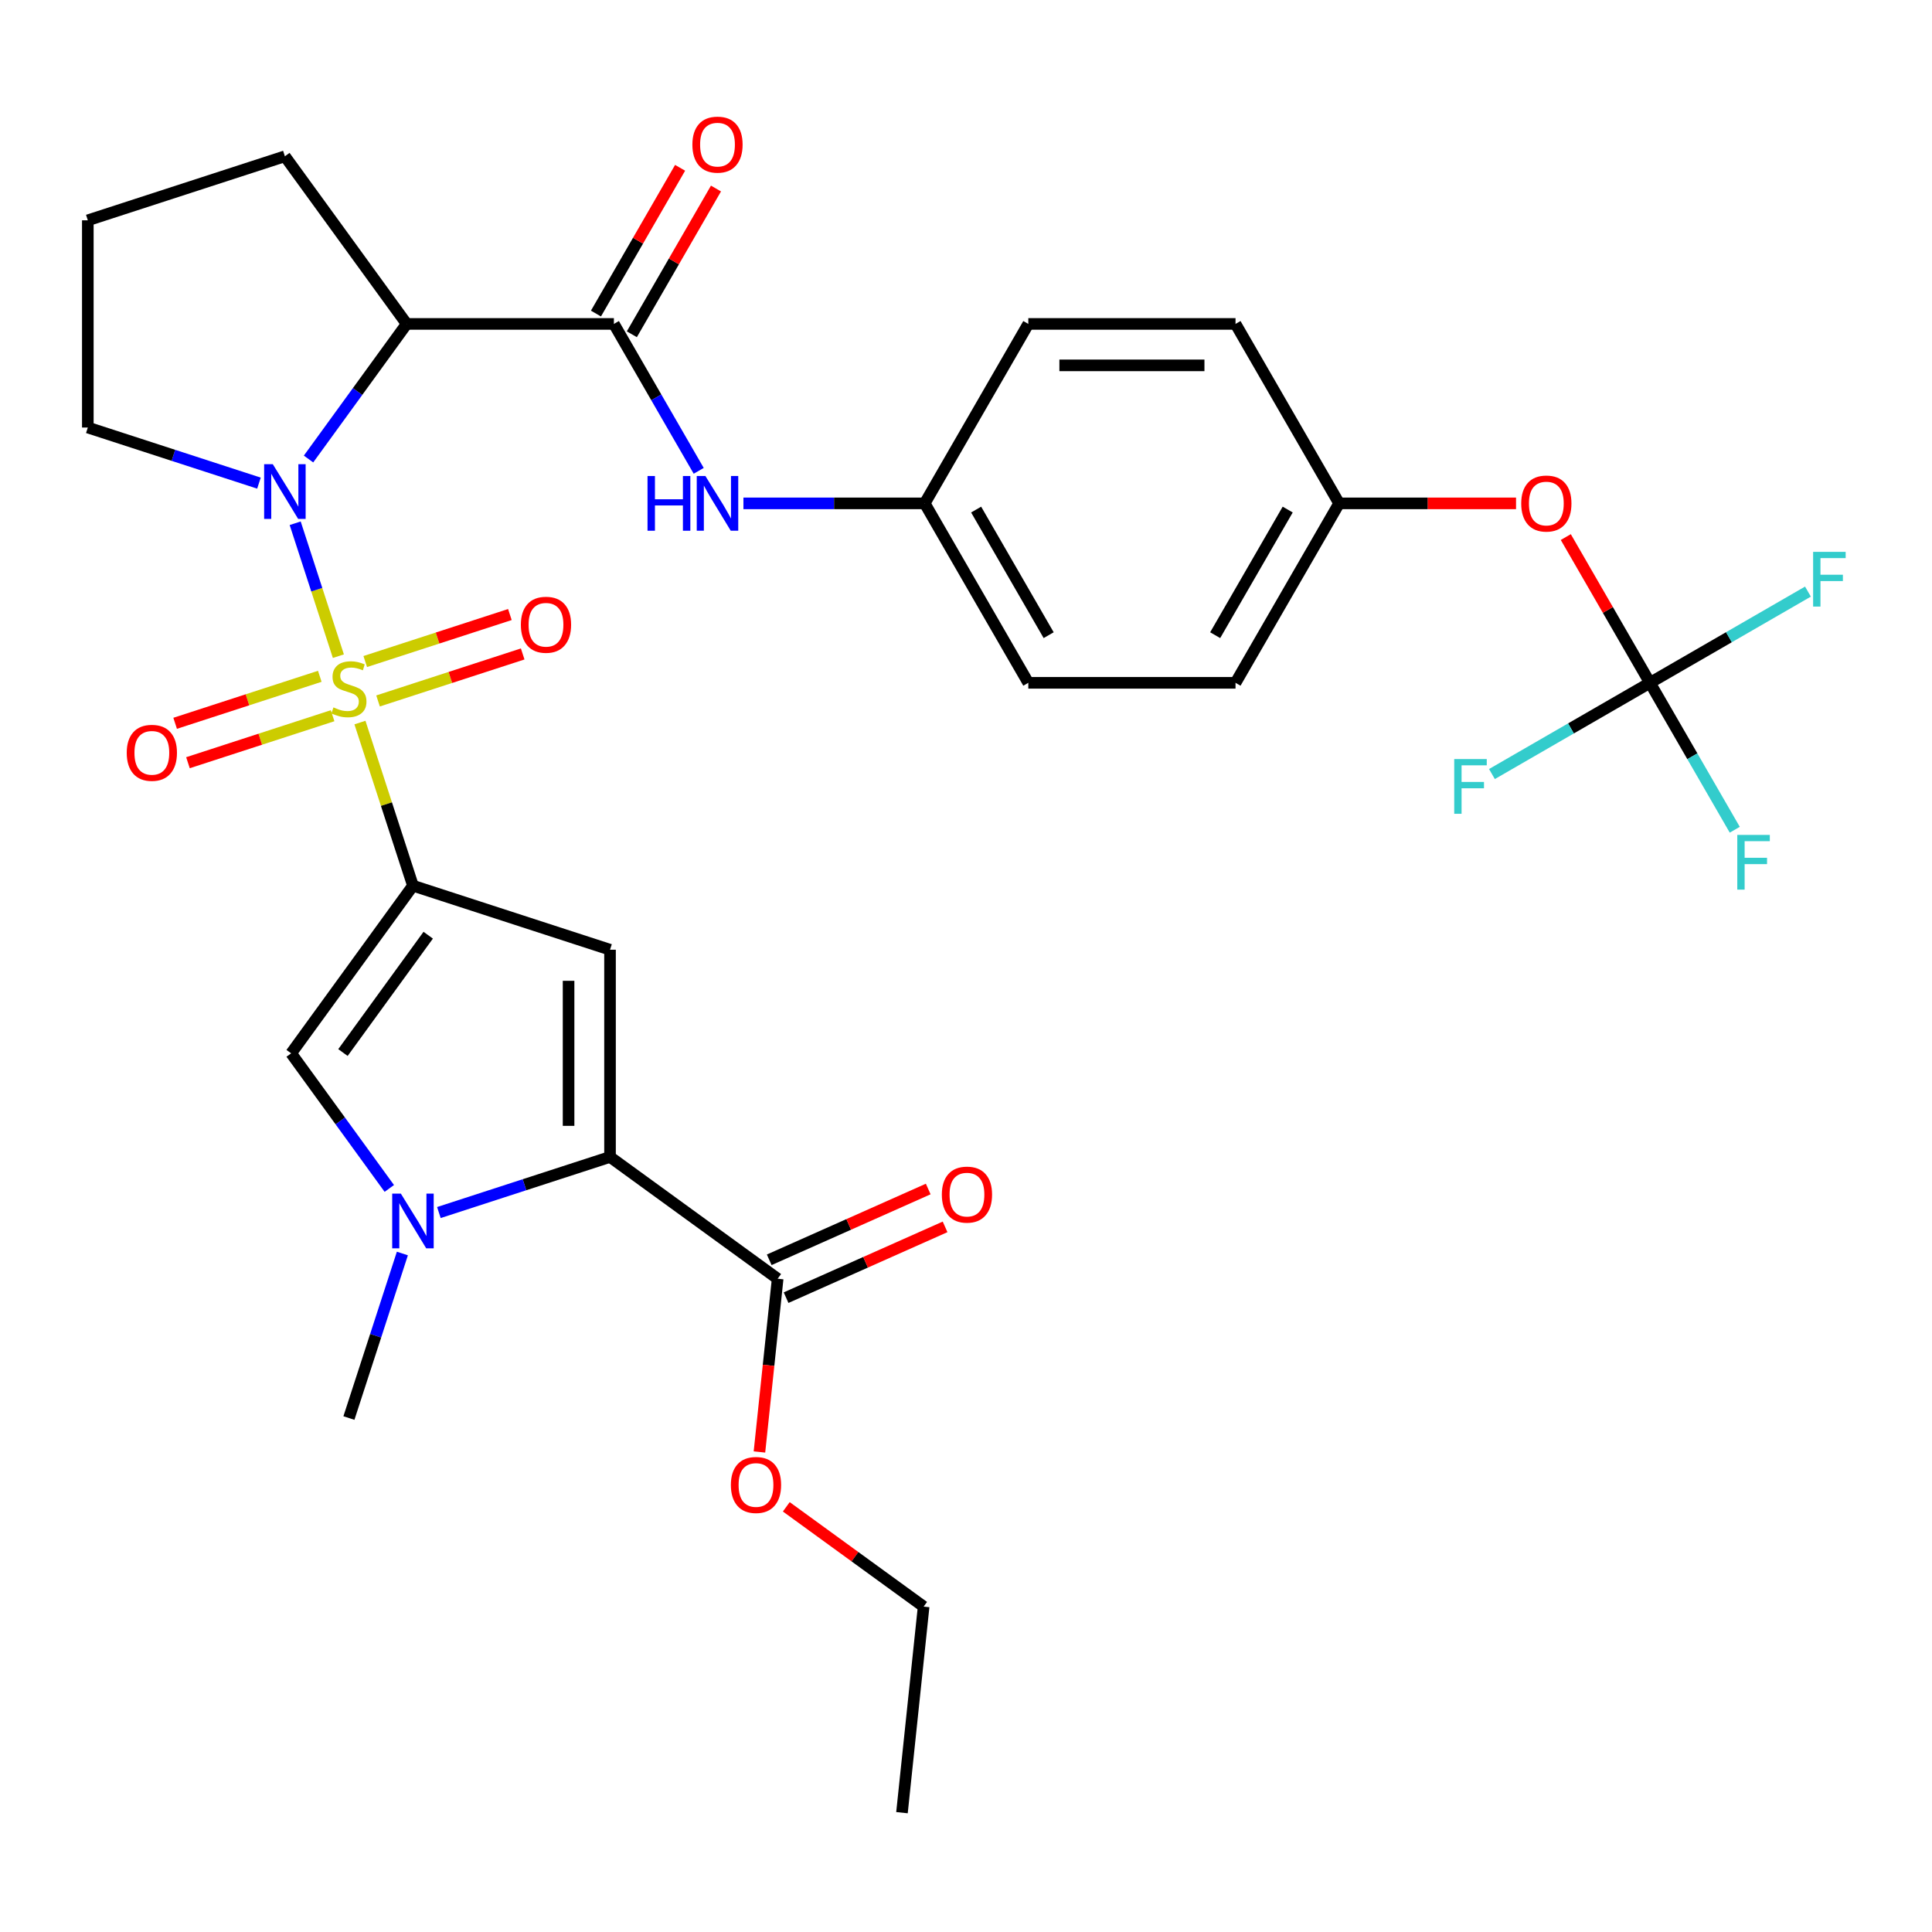 <?xml version='1.0' encoding='iso-8859-1'?>
<svg version='1.1' baseProfile='full'
              xmlns='http://www.w3.org/2000/svg'
                      xmlns:rdkit='http://www.rdkit.org/xml'
                      xmlns:xlink='http://www.w3.org/1999/xlink'
                  xml:space='preserve'
width='1000px' height='1000px' viewBox='0 0 1000 1000'>
<!-- END OF HEADER -->
<rect style='opacity:1.0;fill:#FFFFFF;stroke:none' width='1000' height='1000' x='0' y='0'> </rect>
<path class='bond-0' d='M 186.306,373.993 L 200.024,416.214' style='fill:none;fill-rule:evenodd;stroke:#CCCC00;stroke-width:6px;stroke-linecap:butt;stroke-linejoin:miter;stroke-opacity:1' />
<path class='bond-0' d='M 200.024,416.214 L 213.742,458.434' style='fill:none;fill-rule:evenodd;stroke:#000000;stroke-width:6px;stroke-linecap:butt;stroke-linejoin:miter;stroke-opacity:1' />
<path class='bond-1' d='M 175.141,339.631 L 163.963,305.23' style='fill:none;fill-rule:evenodd;stroke:#CCCC00;stroke-width:6px;stroke-linecap:butt;stroke-linejoin:miter;stroke-opacity:1' />
<path class='bond-1' d='M 163.963,305.23 L 152.786,270.829' style='fill:none;fill-rule:evenodd;stroke:#0000FF;stroke-width:6px;stroke-linecap:butt;stroke-linejoin:miter;stroke-opacity:1' />
<path class='bond-11' d='M 195.675,362.811 L 233.11,350.647' style='fill:none;fill-rule:evenodd;stroke:#CCCC00;stroke-width:6px;stroke-linecap:butt;stroke-linejoin:miter;stroke-opacity:1' />
<path class='bond-11' d='M 233.11,350.647 L 270.544,338.484' style='fill:none;fill-rule:evenodd;stroke:#FF0000;stroke-width:6px;stroke-linecap:butt;stroke-linejoin:miter;stroke-opacity:1' />
<path class='bond-11' d='M 189.047,342.41 L 226.481,330.247' style='fill:none;fill-rule:evenodd;stroke:#CCCC00;stroke-width:6px;stroke-linecap:butt;stroke-linejoin:miter;stroke-opacity:1' />
<path class='bond-11' d='M 226.481,330.247 L 263.916,318.084' style='fill:none;fill-rule:evenodd;stroke:#FF0000;stroke-width:6px;stroke-linecap:butt;stroke-linejoin:miter;stroke-opacity:1' />
<path class='bond-12' d='M 165.524,350.053 L 128.09,362.216' style='fill:none;fill-rule:evenodd;stroke:#CCCC00;stroke-width:6px;stroke-linecap:butt;stroke-linejoin:miter;stroke-opacity:1' />
<path class='bond-12' d='M 128.09,362.216 L 90.655,374.379' style='fill:none;fill-rule:evenodd;stroke:#FF0000;stroke-width:6px;stroke-linecap:butt;stroke-linejoin:miter;stroke-opacity:1' />
<path class='bond-12' d='M 172.153,370.454 L 134.718,382.617' style='fill:none;fill-rule:evenodd;stroke:#CCCC00;stroke-width:6px;stroke-linecap:butt;stroke-linejoin:miter;stroke-opacity:1' />
<path class='bond-12' d='M 134.718,382.617 L 97.284,394.78' style='fill:none;fill-rule:evenodd;stroke:#FF0000;stroke-width:6px;stroke-linecap:butt;stroke-linejoin:miter;stroke-opacity:1' />
<path class='bond-2' d='M 213.742,458.434 L 315.745,491.577' style='fill:none;fill-rule:evenodd;stroke:#000000;stroke-width:6px;stroke-linecap:butt;stroke-linejoin:miter;stroke-opacity:1' />
<path class='bond-6' d='M 213.742,458.434 L 150.701,545.203' style='fill:none;fill-rule:evenodd;stroke:#000000;stroke-width:6px;stroke-linecap:butt;stroke-linejoin:miter;stroke-opacity:1' />
<path class='bond-6' d='M 221.64,484.058 L 177.511,544.796' style='fill:none;fill-rule:evenodd;stroke:#000000;stroke-width:6px;stroke-linecap:butt;stroke-linejoin:miter;stroke-opacity:1' />
<path class='bond-5' d='M 159.693,237.588 L 185.096,202.624' style='fill:none;fill-rule:evenodd;stroke:#0000FF;stroke-width:6px;stroke-linecap:butt;stroke-linejoin:miter;stroke-opacity:1' />
<path class='bond-5' d='M 185.096,202.624 L 210.498,167.661' style='fill:none;fill-rule:evenodd;stroke:#000000;stroke-width:6px;stroke-linecap:butt;stroke-linejoin:miter;stroke-opacity:1' />
<path class='bond-20' d='M 134.036,250.068 L 89.745,235.678' style='fill:none;fill-rule:evenodd;stroke:#0000FF;stroke-width:6px;stroke-linecap:butt;stroke-linejoin:miter;stroke-opacity:1' />
<path class='bond-20' d='M 89.745,235.678 L 45.455,221.287' style='fill:none;fill-rule:evenodd;stroke:#000000;stroke-width:6px;stroke-linecap:butt;stroke-linejoin:miter;stroke-opacity:1' />
<path class='bond-3' d='M 315.745,491.577 L 315.745,598.829' style='fill:none;fill-rule:evenodd;stroke:#000000;stroke-width:6px;stroke-linecap:butt;stroke-linejoin:miter;stroke-opacity:1' />
<path class='bond-3' d='M 294.294,507.665 L 294.294,582.741' style='fill:none;fill-rule:evenodd;stroke:#000000;stroke-width:6px;stroke-linecap:butt;stroke-linejoin:miter;stroke-opacity:1' />
<path class='bond-9' d='M 315.745,598.829 L 402.513,661.87' style='fill:none;fill-rule:evenodd;stroke:#000000;stroke-width:6px;stroke-linecap:butt;stroke-linejoin:miter;stroke-opacity:1' />
<path class='bond-33' d='M 315.745,598.829 L 271.454,613.22' style='fill:none;fill-rule:evenodd;stroke:#000000;stroke-width:6px;stroke-linecap:butt;stroke-linejoin:miter;stroke-opacity:1' />
<path class='bond-33' d='M 271.454,613.22 L 227.164,627.61' style='fill:none;fill-rule:evenodd;stroke:#0000FF;stroke-width:6px;stroke-linecap:butt;stroke-linejoin:miter;stroke-opacity:1' />
<path class='bond-4' d='M 201.506,615.13 L 176.104,580.166' style='fill:none;fill-rule:evenodd;stroke:#0000FF;stroke-width:6px;stroke-linecap:butt;stroke-linejoin:miter;stroke-opacity:1' />
<path class='bond-4' d='M 176.104,580.166 L 150.701,545.203' style='fill:none;fill-rule:evenodd;stroke:#000000;stroke-width:6px;stroke-linecap:butt;stroke-linejoin:miter;stroke-opacity:1' />
<path class='bond-24' d='M 208.27,648.813 L 194.435,691.393' style='fill:none;fill-rule:evenodd;stroke:#0000FF;stroke-width:6px;stroke-linecap:butt;stroke-linejoin:miter;stroke-opacity:1' />
<path class='bond-24' d='M 194.435,691.393 L 180.6,733.974' style='fill:none;fill-rule:evenodd;stroke:#000000;stroke-width:6px;stroke-linecap:butt;stroke-linejoin:miter;stroke-opacity:1' />
<path class='bond-7' d='M 210.498,167.661 L 317.75,167.661' style='fill:none;fill-rule:evenodd;stroke:#000000;stroke-width:6px;stroke-linecap:butt;stroke-linejoin:miter;stroke-opacity:1' />
<path class='bond-22' d='M 210.498,167.661 L 147.457,80.892' style='fill:none;fill-rule:evenodd;stroke:#000000;stroke-width:6px;stroke-linecap:butt;stroke-linejoin:miter;stroke-opacity:1' />
<path class='bond-10' d='M 317.75,167.661 L 339.701,205.682' style='fill:none;fill-rule:evenodd;stroke:#000000;stroke-width:6px;stroke-linecap:butt;stroke-linejoin:miter;stroke-opacity:1' />
<path class='bond-10' d='M 339.701,205.682 L 361.652,243.702' style='fill:none;fill-rule:evenodd;stroke:#0000FF;stroke-width:6px;stroke-linecap:butt;stroke-linejoin:miter;stroke-opacity:1' />
<path class='bond-13' d='M 327.038,173.023 L 348.816,135.303' style='fill:none;fill-rule:evenodd;stroke:#000000;stroke-width:6px;stroke-linecap:butt;stroke-linejoin:miter;stroke-opacity:1' />
<path class='bond-13' d='M 348.816,135.303 L 370.594,97.582' style='fill:none;fill-rule:evenodd;stroke:#FF0000;stroke-width:6px;stroke-linecap:butt;stroke-linejoin:miter;stroke-opacity:1' />
<path class='bond-13' d='M 308.462,162.298 L 330.24,124.577' style='fill:none;fill-rule:evenodd;stroke:#000000;stroke-width:6px;stroke-linecap:butt;stroke-linejoin:miter;stroke-opacity:1' />
<path class='bond-13' d='M 330.24,124.577 L 352.018,86.857' style='fill:none;fill-rule:evenodd;stroke:#FF0000;stroke-width:6px;stroke-linecap:butt;stroke-linejoin:miter;stroke-opacity:1' />
<path class='bond-8' d='M 854.009,353.426 L 832.231,315.706' style='fill:none;fill-rule:evenodd;stroke:#000000;stroke-width:6px;stroke-linecap:butt;stroke-linejoin:miter;stroke-opacity:1' />
<path class='bond-8' d='M 832.231,315.706 L 810.453,277.985' style='fill:none;fill-rule:evenodd;stroke:#FF0000;stroke-width:6px;stroke-linecap:butt;stroke-linejoin:miter;stroke-opacity:1' />
<path class='bond-17' d='M 854.009,353.426 L 875.96,391.447' style='fill:none;fill-rule:evenodd;stroke:#000000;stroke-width:6px;stroke-linecap:butt;stroke-linejoin:miter;stroke-opacity:1' />
<path class='bond-17' d='M 875.96,391.447 L 897.911,429.468' style='fill:none;fill-rule:evenodd;stroke:#33CCCC;stroke-width:6px;stroke-linecap:butt;stroke-linejoin:miter;stroke-opacity:1' />
<path class='bond-18' d='M 854.009,353.426 L 894.899,329.818' style='fill:none;fill-rule:evenodd;stroke:#000000;stroke-width:6px;stroke-linecap:butt;stroke-linejoin:miter;stroke-opacity:1' />
<path class='bond-18' d='M 894.899,329.818 L 935.79,306.21' style='fill:none;fill-rule:evenodd;stroke:#33CCCC;stroke-width:6px;stroke-linecap:butt;stroke-linejoin:miter;stroke-opacity:1' />
<path class='bond-19' d='M 854.009,353.426 L 813.118,377.035' style='fill:none;fill-rule:evenodd;stroke:#000000;stroke-width:6px;stroke-linecap:butt;stroke-linejoin:miter;stroke-opacity:1' />
<path class='bond-19' d='M 813.118,377.035 L 772.227,400.643' style='fill:none;fill-rule:evenodd;stroke:#33CCCC;stroke-width:6px;stroke-linecap:butt;stroke-linejoin:miter;stroke-opacity:1' />
<path class='bond-15' d='M 406.876,671.668 L 448.025,653.347' style='fill:none;fill-rule:evenodd;stroke:#000000;stroke-width:6px;stroke-linecap:butt;stroke-linejoin:miter;stroke-opacity:1' />
<path class='bond-15' d='M 448.025,653.347 L 489.174,635.026' style='fill:none;fill-rule:evenodd;stroke:#FF0000;stroke-width:6px;stroke-linecap:butt;stroke-linejoin:miter;stroke-opacity:1' />
<path class='bond-15' d='M 398.151,652.072 L 439.3,633.751' style='fill:none;fill-rule:evenodd;stroke:#000000;stroke-width:6px;stroke-linecap:butt;stroke-linejoin:miter;stroke-opacity:1' />
<path class='bond-15' d='M 439.3,633.751 L 480.449,615.43' style='fill:none;fill-rule:evenodd;stroke:#FF0000;stroke-width:6px;stroke-linecap:butt;stroke-linejoin:miter;stroke-opacity:1' />
<path class='bond-23' d='M 402.513,661.87 L 397.801,706.701' style='fill:none;fill-rule:evenodd;stroke:#000000;stroke-width:6px;stroke-linecap:butt;stroke-linejoin:miter;stroke-opacity:1' />
<path class='bond-23' d='M 397.801,706.701 L 393.089,751.533' style='fill:none;fill-rule:evenodd;stroke:#FF0000;stroke-width:6px;stroke-linecap:butt;stroke-linejoin:miter;stroke-opacity:1' />
<path class='bond-16' d='M 384.797,260.544 L 431.712,260.544' style='fill:none;fill-rule:evenodd;stroke:#0000FF;stroke-width:6px;stroke-linecap:butt;stroke-linejoin:miter;stroke-opacity:1' />
<path class='bond-16' d='M 431.712,260.544 L 478.627,260.544' style='fill:none;fill-rule:evenodd;stroke:#000000;stroke-width:6px;stroke-linecap:butt;stroke-linejoin:miter;stroke-opacity:1' />
<path class='bond-14' d='M 784.702,260.544 L 738.916,260.544' style='fill:none;fill-rule:evenodd;stroke:#FF0000;stroke-width:6px;stroke-linecap:butt;stroke-linejoin:miter;stroke-opacity:1' />
<path class='bond-14' d='M 738.916,260.544 L 693.131,260.544' style='fill:none;fill-rule:evenodd;stroke:#000000;stroke-width:6px;stroke-linecap:butt;stroke-linejoin:miter;stroke-opacity:1' />
<path class='bond-25' d='M 478.627,260.544 L 532.253,167.661' style='fill:none;fill-rule:evenodd;stroke:#000000;stroke-width:6px;stroke-linecap:butt;stroke-linejoin:miter;stroke-opacity:1' />
<path class='bond-26' d='M 478.627,260.544 L 532.253,353.426' style='fill:none;fill-rule:evenodd;stroke:#000000;stroke-width:6px;stroke-linecap:butt;stroke-linejoin:miter;stroke-opacity:1' />
<path class='bond-26' d='M 505.248,263.751 L 542.786,328.769' style='fill:none;fill-rule:evenodd;stroke:#000000;stroke-width:6px;stroke-linecap:butt;stroke-linejoin:miter;stroke-opacity:1' />
<path class='bond-29' d='M 45.455,221.287 L 45.455,114.035' style='fill:none;fill-rule:evenodd;stroke:#000000;stroke-width:6px;stroke-linecap:butt;stroke-linejoin:miter;stroke-opacity:1' />
<path class='bond-21' d='M 693.131,260.544 L 639.505,353.426' style='fill:none;fill-rule:evenodd;stroke:#000000;stroke-width:6px;stroke-linecap:butt;stroke-linejoin:miter;stroke-opacity:1' />
<path class='bond-21' d='M 666.511,263.751 L 628.972,328.769' style='fill:none;fill-rule:evenodd;stroke:#000000;stroke-width:6px;stroke-linecap:butt;stroke-linejoin:miter;stroke-opacity:1' />
<path class='bond-34' d='M 693.131,260.544 L 639.505,167.661' style='fill:none;fill-rule:evenodd;stroke:#000000;stroke-width:6px;stroke-linecap:butt;stroke-linejoin:miter;stroke-opacity:1' />
<path class='bond-32' d='M 147.457,80.892 L 45.455,114.035' style='fill:none;fill-rule:evenodd;stroke:#000000;stroke-width:6px;stroke-linecap:butt;stroke-linejoin:miter;stroke-opacity:1' />
<path class='bond-30' d='M 406.984,779.927 L 442.527,805.751' style='fill:none;fill-rule:evenodd;stroke:#FF0000;stroke-width:6px;stroke-linecap:butt;stroke-linejoin:miter;stroke-opacity:1' />
<path class='bond-30' d='M 442.527,805.751 L 478.071,831.575' style='fill:none;fill-rule:evenodd;stroke:#000000;stroke-width:6px;stroke-linecap:butt;stroke-linejoin:miter;stroke-opacity:1' />
<path class='bond-27' d='M 532.253,167.661 L 639.505,167.661' style='fill:none;fill-rule:evenodd;stroke:#000000;stroke-width:6px;stroke-linecap:butt;stroke-linejoin:miter;stroke-opacity:1' />
<path class='bond-27' d='M 548.341,189.111 L 623.417,189.111' style='fill:none;fill-rule:evenodd;stroke:#000000;stroke-width:6px;stroke-linecap:butt;stroke-linejoin:miter;stroke-opacity:1' />
<path class='bond-28' d='M 532.253,353.426 L 639.505,353.426' style='fill:none;fill-rule:evenodd;stroke:#000000;stroke-width:6px;stroke-linecap:butt;stroke-linejoin:miter;stroke-opacity:1' />
<path class='bond-31' d='M 478.071,831.575 L 466.86,938.239' style='fill:none;fill-rule:evenodd;stroke:#000000;stroke-width:6px;stroke-linecap:butt;stroke-linejoin:miter;stroke-opacity:1' />
<path  class='atom-0' d='M 172.6 366.152
Q 172.92 366.272, 174.24 366.832
Q 175.56 367.392, 177 367.752
Q 178.48 368.072, 179.92 368.072
Q 182.6 368.072, 184.16 366.792
Q 185.72 365.472, 185.72 363.192
Q 185.72 361.632, 184.92 360.672
Q 184.16 359.712, 182.96 359.192
Q 181.76 358.672, 179.76 358.072
Q 177.24 357.312, 175.72 356.592
Q 174.24 355.872, 173.16 354.352
Q 172.12 352.832, 172.12 350.272
Q 172.12 346.712, 174.52 344.512
Q 176.96 342.312, 181.76 342.312
Q 185.04 342.312, 188.76 343.872
L 187.84 346.952
Q 184.44 345.552, 181.88 345.552
Q 179.12 345.552, 177.6 346.712
Q 176.08 347.832, 176.12 349.792
Q 176.12 351.312, 176.88 352.232
Q 177.68 353.152, 178.8 353.672
Q 179.96 354.192, 181.88 354.792
Q 184.44 355.592, 185.96 356.392
Q 187.48 357.192, 188.56 358.832
Q 189.68 360.432, 189.68 363.192
Q 189.68 367.112, 187.04 369.232
Q 184.44 371.312, 180.08 371.312
Q 177.56 371.312, 175.64 370.752
Q 173.76 370.232, 171.52 369.312
L 172.6 366.152
' fill='#CCCC00'/>
<path  class='atom-2' d='M 141.197 240.269
L 150.477 255.269
Q 151.397 256.749, 152.877 259.429
Q 154.357 262.109, 154.437 262.269
L 154.437 240.269
L 158.197 240.269
L 158.197 268.589
L 154.317 268.589
L 144.357 252.189
Q 143.197 250.269, 141.957 248.069
Q 140.757 245.869, 140.397 245.189
L 140.397 268.589
L 136.717 268.589
L 136.717 240.269
L 141.197 240.269
' fill='#0000FF'/>
<path  class='atom-5' d='M 207.482 617.811
L 216.762 632.811
Q 217.682 634.291, 219.162 636.971
Q 220.642 639.651, 220.722 639.811
L 220.722 617.811
L 224.482 617.811
L 224.482 646.131
L 220.602 646.131
L 210.642 629.731
Q 209.482 627.811, 208.242 625.611
Q 207.042 623.411, 206.682 622.731
L 206.682 646.131
L 203.002 646.131
L 203.002 617.811
L 207.482 617.811
' fill='#0000FF'/>
<path  class='atom-11' d='M 335.156 246.384
L 338.996 246.384
L 338.996 258.424
L 353.476 258.424
L 353.476 246.384
L 357.316 246.384
L 357.316 274.704
L 353.476 274.704
L 353.476 261.624
L 338.996 261.624
L 338.996 274.704
L 335.156 274.704
L 335.156 246.384
' fill='#0000FF'/>
<path  class='atom-11' d='M 365.116 246.384
L 374.396 261.384
Q 375.316 262.864, 376.796 265.544
Q 378.276 268.224, 378.356 268.384
L 378.356 246.384
L 382.116 246.384
L 382.116 274.704
L 378.236 274.704
L 368.276 258.304
Q 367.116 256.384, 365.876 254.184
Q 364.676 251.984, 364.316 251.304
L 364.316 274.704
L 360.636 274.704
L 360.636 246.384
L 365.116 246.384
' fill='#0000FF'/>
<path  class='atom-12' d='M 269.602 323.369
Q 269.602 316.569, 272.962 312.769
Q 276.322 308.969, 282.602 308.969
Q 288.882 308.969, 292.242 312.769
Q 295.602 316.569, 295.602 323.369
Q 295.602 330.249, 292.202 334.169
Q 288.802 338.049, 282.602 338.049
Q 276.362 338.049, 272.962 334.169
Q 269.602 330.289, 269.602 323.369
M 282.602 334.849
Q 286.922 334.849, 289.242 331.969
Q 291.602 329.049, 291.602 323.369
Q 291.602 317.809, 289.242 315.009
Q 286.922 312.169, 282.602 312.169
Q 278.282 312.169, 275.922 314.969
Q 273.602 317.769, 273.602 323.369
Q 273.602 329.089, 275.922 331.969
Q 278.282 334.849, 282.602 334.849
' fill='#FF0000'/>
<path  class='atom-13' d='M 65.597 389.654
Q 65.597 382.854, 68.957 379.054
Q 72.317 375.254, 78.597 375.254
Q 84.877 375.254, 88.237 379.054
Q 91.597 382.854, 91.597 389.654
Q 91.597 396.534, 88.197 400.454
Q 84.797 404.334, 78.597 404.334
Q 72.357 404.334, 68.957 400.454
Q 65.597 396.574, 65.597 389.654
M 78.597 401.134
Q 82.917 401.134, 85.237 398.254
Q 87.597 395.334, 87.597 389.654
Q 87.597 384.094, 85.237 381.294
Q 82.917 378.454, 78.597 378.454
Q 74.277 378.454, 71.917 381.254
Q 69.597 384.054, 69.597 389.654
Q 69.597 395.374, 71.917 398.254
Q 74.277 401.134, 78.597 401.134
' fill='#FF0000'/>
<path  class='atom-14' d='M 358.376 74.858
Q 358.376 68.058, 361.736 64.258
Q 365.096 60.458, 371.376 60.458
Q 377.656 60.458, 381.016 64.258
Q 384.376 68.058, 384.376 74.858
Q 384.376 81.738, 380.976 85.658
Q 377.576 89.538, 371.376 89.538
Q 365.136 89.538, 361.736 85.658
Q 358.376 81.778, 358.376 74.858
M 371.376 86.338
Q 375.696 86.338, 378.016 83.458
Q 380.376 80.538, 380.376 74.858
Q 380.376 69.298, 378.016 66.498
Q 375.696 63.658, 371.376 63.658
Q 367.056 63.658, 364.696 66.458
Q 362.376 69.258, 362.376 74.858
Q 362.376 80.578, 364.696 83.458
Q 367.056 86.338, 371.376 86.338
' fill='#FF0000'/>
<path  class='atom-15' d='M 787.383 260.624
Q 787.383 253.824, 790.743 250.024
Q 794.103 246.224, 800.383 246.224
Q 806.663 246.224, 810.023 250.024
Q 813.383 253.824, 813.383 260.624
Q 813.383 267.504, 809.983 271.424
Q 806.583 275.304, 800.383 275.304
Q 794.143 275.304, 790.743 271.424
Q 787.383 267.544, 787.383 260.624
M 800.383 272.104
Q 804.703 272.104, 807.023 269.224
Q 809.383 266.304, 809.383 260.624
Q 809.383 255.064, 807.023 252.264
Q 804.703 249.424, 800.383 249.424
Q 796.063 249.424, 793.703 252.224
Q 791.383 255.024, 791.383 260.624
Q 791.383 266.344, 793.703 269.224
Q 796.063 272.104, 800.383 272.104
' fill='#FF0000'/>
<path  class='atom-16' d='M 487.493 618.326
Q 487.493 611.526, 490.853 607.726
Q 494.213 603.926, 500.493 603.926
Q 506.773 603.926, 510.133 607.726
Q 513.493 611.526, 513.493 618.326
Q 513.493 625.206, 510.093 629.126
Q 506.693 633.006, 500.493 633.006
Q 494.253 633.006, 490.853 629.126
Q 487.493 625.246, 487.493 618.326
M 500.493 629.806
Q 504.813 629.806, 507.133 626.926
Q 509.493 624.006, 509.493 618.326
Q 509.493 612.766, 507.133 609.966
Q 504.813 607.126, 500.493 607.126
Q 496.173 607.126, 493.813 609.926
Q 491.493 612.726, 491.493 618.326
Q 491.493 624.046, 493.813 626.926
Q 496.173 629.806, 500.493 629.806
' fill='#FF0000'/>
<path  class='atom-18' d='M 899.215 432.149
L 916.055 432.149
L 916.055 435.389
L 903.015 435.389
L 903.015 443.989
L 914.615 443.989
L 914.615 447.269
L 903.015 447.269
L 903.015 460.469
L 899.215 460.469
L 899.215 432.149
' fill='#33CCCC'/>
<path  class='atom-19' d='M 938.471 285.64
L 955.311 285.64
L 955.311 288.88
L 942.271 288.88
L 942.271 297.48
L 953.871 297.48
L 953.871 300.76
L 942.271 300.76
L 942.271 313.96
L 938.471 313.96
L 938.471 285.64
' fill='#33CCCC'/>
<path  class='atom-20' d='M 752.706 392.892
L 769.546 392.892
L 769.546 396.132
L 756.506 396.132
L 756.506 404.732
L 768.106 404.732
L 768.106 408.012
L 756.506 408.012
L 756.506 421.212
L 752.706 421.212
L 752.706 392.892
' fill='#33CCCC'/>
<path  class='atom-24' d='M 378.302 768.614
Q 378.302 761.814, 381.662 758.014
Q 385.022 754.214, 391.302 754.214
Q 397.582 754.214, 400.942 758.014
Q 404.302 761.814, 404.302 768.614
Q 404.302 775.494, 400.902 779.414
Q 397.502 783.294, 391.302 783.294
Q 385.062 783.294, 381.662 779.414
Q 378.302 775.534, 378.302 768.614
M 391.302 780.094
Q 395.622 780.094, 397.942 777.214
Q 400.302 774.294, 400.302 768.614
Q 400.302 763.054, 397.942 760.254
Q 395.622 757.414, 391.302 757.414
Q 386.982 757.414, 384.622 760.214
Q 382.302 763.014, 382.302 768.614
Q 382.302 774.334, 384.622 777.214
Q 386.982 780.094, 391.302 780.094
' fill='#FF0000'/>
</svg>

